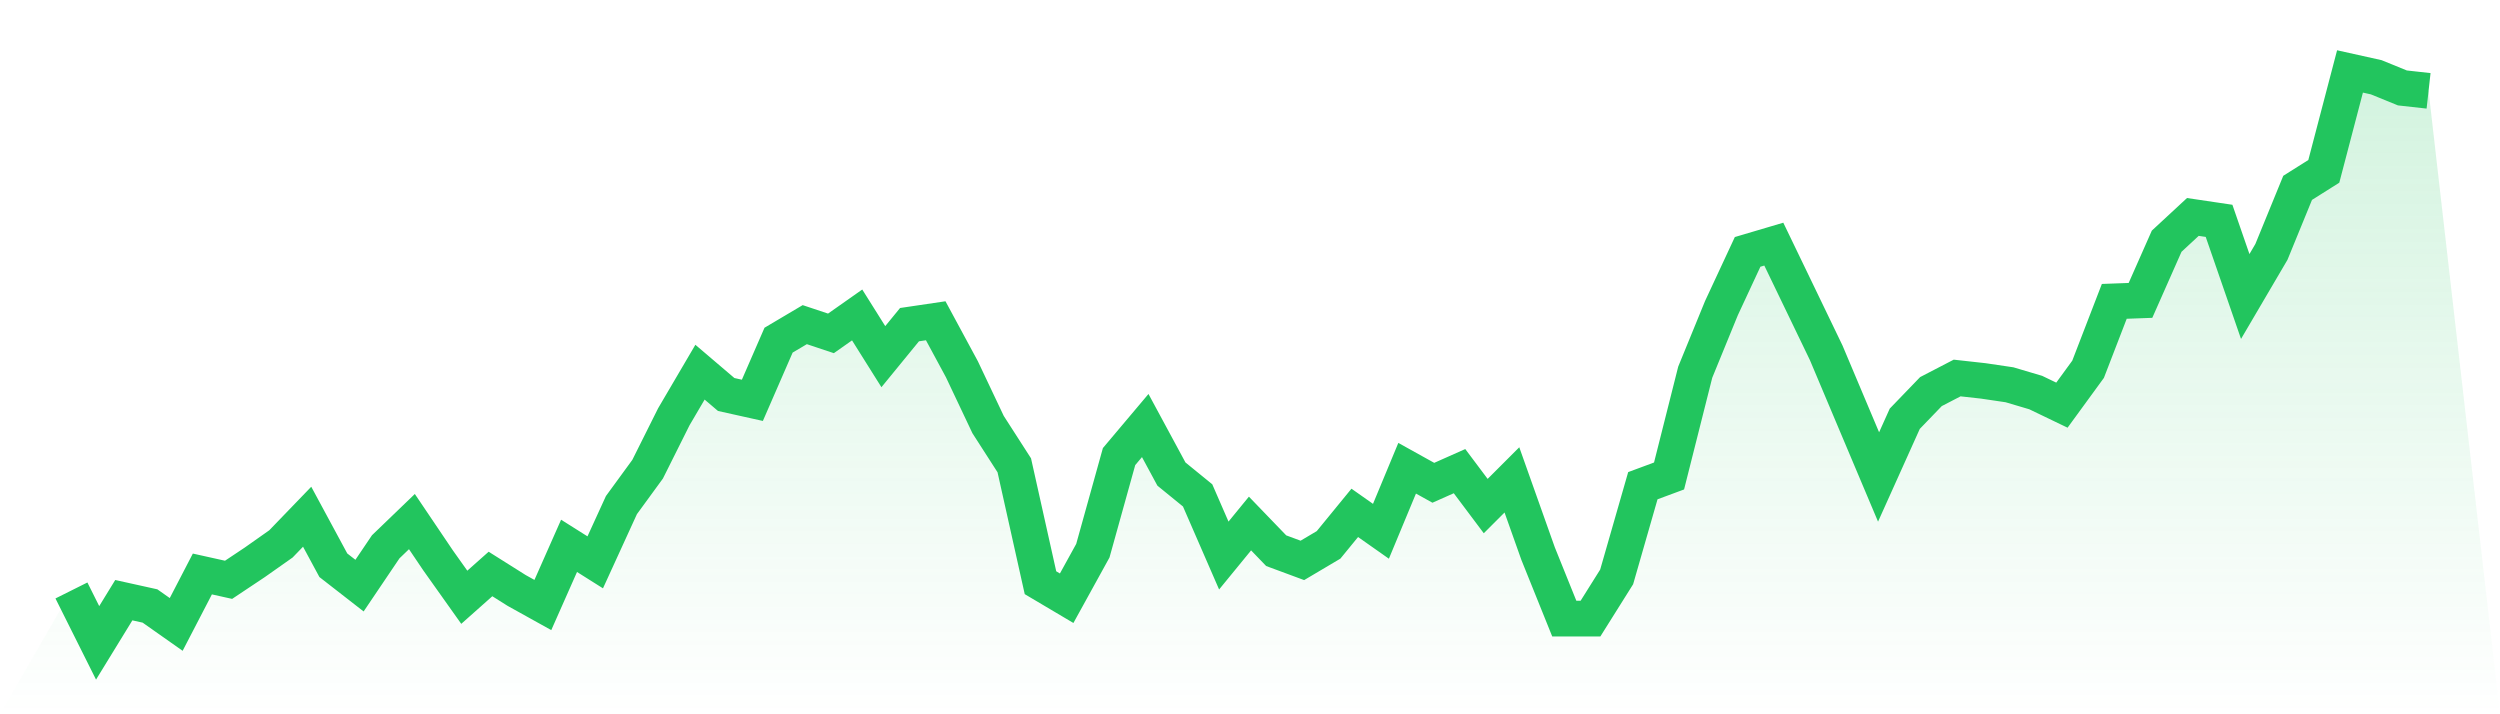 <svg viewBox="0 0 140 40" xmlns="http://www.w3.org/2000/svg">
<defs>
<linearGradient id="gradient" x1="0" x2="0" y1="0" y2="1">
<stop offset="0%" stop-color="#22c55e" stop-opacity="0.2"/>
<stop offset="100%" stop-color="#22c55e" stop-opacity="0"/>
</linearGradient>
</defs>
<path d="M4,33.066 L4,33.066 L5.467,36 L6.933,33.61 L8.4,33.935 L9.867,34.968 L11.333,32.143 L12.8,32.469 L14.267,31.491 L15.733,30.458 L17.2,28.937 L18.667,31.654 L20.133,32.795 L21.6,30.621 L23.067,29.209 L24.533,31.382 L26,33.447 L27.467,32.143 L28.933,33.066 L30.4,33.881 L31.867,30.567 L33.333,31.491 L34.8,28.285 L36.267,26.275 L37.733,23.341 L39.2,20.842 L40.667,22.092 L42.133,22.418 L43.6,19.049 L45.067,18.18 L46.533,18.669 L48,17.637 L49.467,19.973 L50.933,18.18 L52.4,17.963 L53.867,20.679 L55.333,23.776 L56.8,26.058 L58.267,32.632 L59.733,33.501 L61.2,30.839 L62.667,25.569 L64.133,23.83 L65.6,26.547 L67.067,27.742 L68.533,31.11 L70,29.317 L71.467,30.839 L72.933,31.382 L74.4,30.513 L75.867,28.72 L77.333,29.752 L78.8,26.221 L80.267,27.036 L81.733,26.384 L83.2,28.34 L84.667,26.873 L86.133,31.002 L87.6,34.642 L89.067,34.642 L90.533,32.306 L92,27.199 L93.467,26.655 L94.933,20.842 L96.4,17.256 L97.867,14.105 L99.333,13.671 L100.8,16.713 L102.267,19.756 L103.733,23.233 L105.2,26.71 L106.667,23.45 L108.133,21.929 L109.6,21.168 L111.067,21.331 L112.533,21.548 L114,21.983 L115.467,22.689 L116.933,20.679 L118.4,16.876 L119.867,16.822 L121.333,13.508 L122.8,12.149 L124.267,12.367 L125.733,16.604 L127.2,14.105 L128.667,10.52 L130.133,9.596 L131.6,4 L133.067,4.326 L134.533,4.924 L136,5.087 L140,40 L0,40 z" fill="url(#gradient)"/>
<path d="M4,33.066 L4,33.066 L5.467,36 L6.933,33.61 L8.4,33.935 L9.867,34.968 L11.333,32.143 L12.8,32.469 L14.267,31.491 L15.733,30.458 L17.2,28.937 L18.667,31.654 L20.133,32.795 L21.6,30.621 L23.067,29.209 L24.533,31.382 L26,33.447 L27.467,32.143 L28.933,33.066 L30.4,33.881 L31.867,30.567 L33.333,31.491 L34.8,28.285 L36.267,26.275 L37.733,23.341 L39.2,20.842 L40.667,22.092 L42.133,22.418 L43.6,19.049 L45.067,18.18 L46.533,18.669 L48,17.637 L49.467,19.973 L50.933,18.18 L52.4,17.963 L53.867,20.679 L55.333,23.776 L56.8,26.058 L58.267,32.632 L59.733,33.501 L61.2,30.839 L62.667,25.569 L64.133,23.83 L65.6,26.547 L67.067,27.742 L68.533,31.11 L70,29.317 L71.467,30.839 L72.933,31.382 L74.4,30.513 L75.867,28.72 L77.333,29.752 L78.8,26.221 L80.267,27.036 L81.733,26.384 L83.2,28.34 L84.667,26.873 L86.133,31.002 L87.6,34.642 L89.067,34.642 L90.533,32.306 L92,27.199 L93.467,26.655 L94.933,20.842 L96.4,17.256 L97.867,14.105 L99.333,13.671 L100.8,16.713 L102.267,19.756 L103.733,23.233 L105.2,26.71 L106.667,23.45 L108.133,21.929 L109.6,21.168 L111.067,21.331 L112.533,21.548 L114,21.983 L115.467,22.689 L116.933,20.679 L118.4,16.876 L119.867,16.822 L121.333,13.508 L122.8,12.149 L124.267,12.367 L125.733,16.604 L127.2,14.105 L128.667,10.52 L130.133,9.596 L131.6,4 L133.067,4.326 L134.533,4.924 L136,5.087" fill="none" stroke="#22c55e" stroke-width="2"/>
</svg>